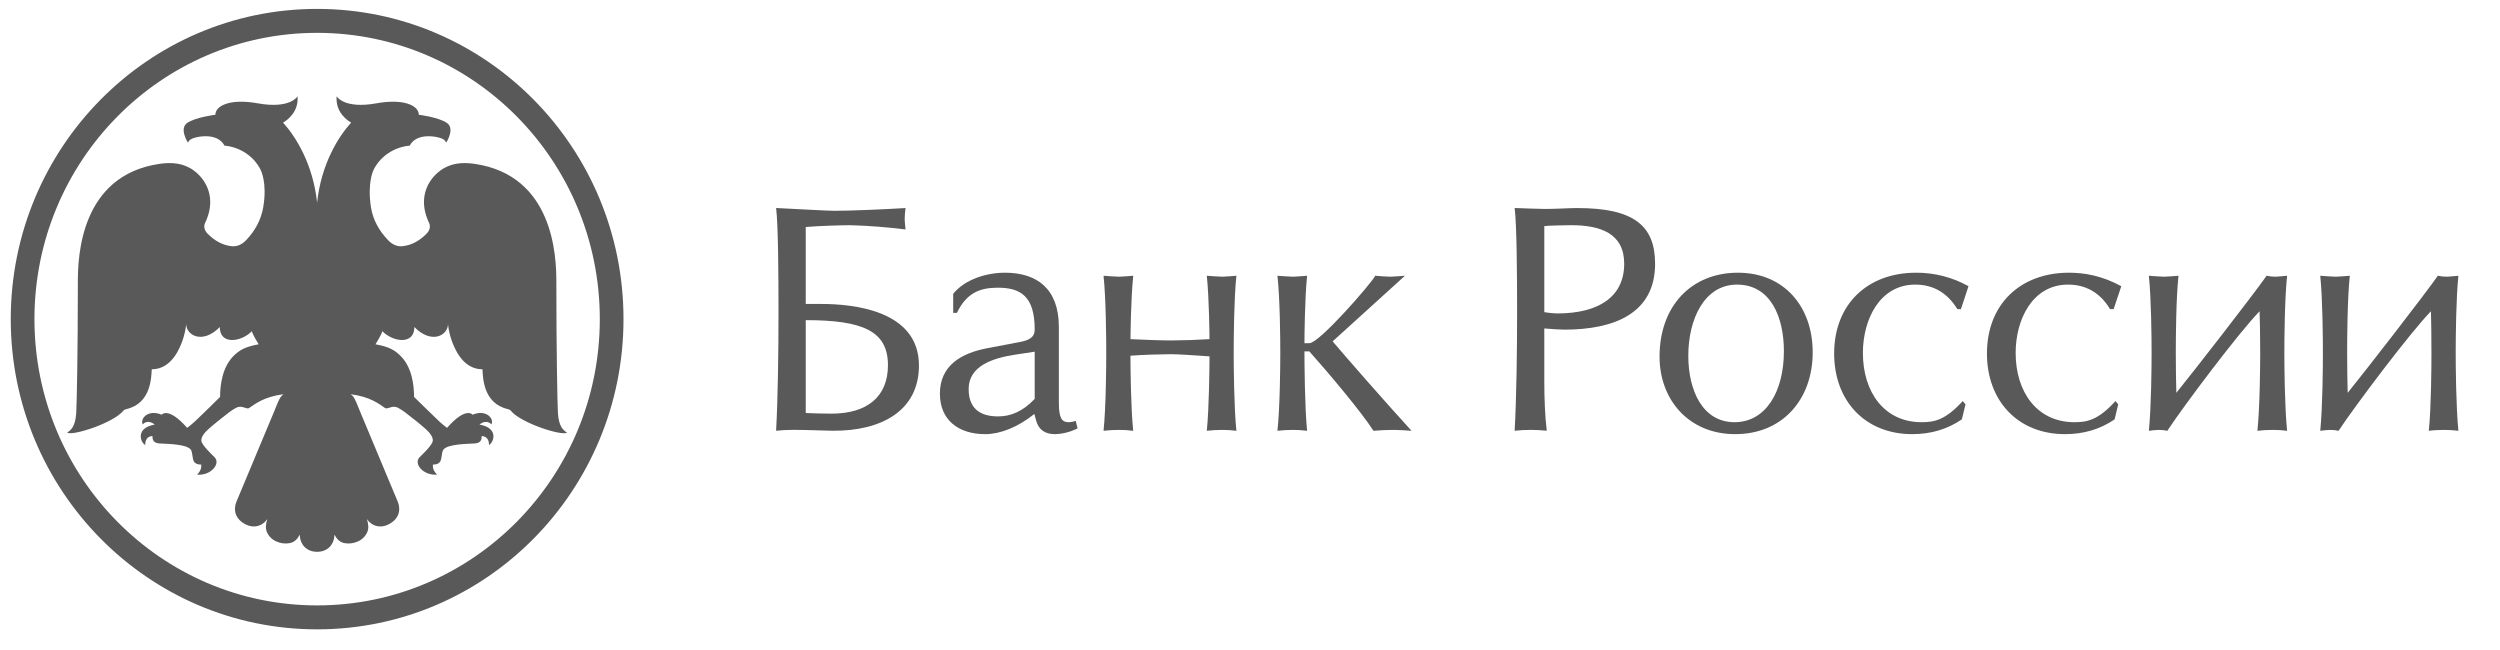 <svg width="50" height="13" viewBox="0 0 50 13" fill="none" xmlns="http://www.w3.org/2000/svg">
<path d="M6.342 0.178C2.958 0.178 0.215 2.956 0.215 6.382C0.215 9.809 2.958 12.587 6.342 12.587C9.727 12.587 12.47 9.809 12.47 6.382C12.47 2.956 9.727 0.178 6.342 0.178ZM6.342 12.108C3.219 12.108 0.689 9.545 0.689 6.382C0.689 3.22 3.219 0.657 6.342 0.657C9.465 0.657 11.996 3.22 11.996 6.382C11.996 9.545 9.465 12.108 6.342 12.108Z" fill="#595959"/>
<path fill-rule="evenodd" clip-rule="evenodd" d="M6.342 11.036C6.554 11.036 6.682 10.892 6.69 10.694C6.736 10.783 6.796 10.844 6.887 10.862C6.975 10.88 7.071 10.867 7.152 10.831C7.235 10.797 7.302 10.733 7.341 10.652C7.381 10.569 7.368 10.482 7.339 10.383C7.439 10.528 7.608 10.566 7.756 10.495C7.96 10.399 8.034 10.224 7.951 10.024C7.699 9.419 7.449 8.825 7.197 8.22C7.174 8.165 7.154 8.109 7.129 8.054C7.107 8.006 7.092 7.971 7.071 7.941C7.055 7.919 7.035 7.9 7.012 7.886C7.402 7.93 7.59 8.086 7.693 8.155C7.721 8.173 7.719 8.176 7.825 8.143C7.848 8.136 7.872 8.134 7.896 8.136C7.92 8.139 7.944 8.146 7.965 8.158C8.012 8.185 8.06 8.214 8.101 8.246C8.242 8.357 8.385 8.464 8.517 8.584C8.579 8.639 8.668 8.735 8.655 8.82C8.645 8.901 8.453 9.085 8.396 9.14C8.26 9.271 8.466 9.516 8.741 9.493C8.667 9.415 8.65 9.349 8.659 9.291C8.687 9.29 8.739 9.295 8.788 9.251C8.848 9.197 8.821 9.037 8.876 8.983C8.973 8.887 9.289 8.879 9.478 8.87C9.557 8.867 9.641 8.845 9.634 8.72C9.755 8.729 9.78 8.819 9.78 8.901C9.883 8.841 9.972 8.557 9.59 8.492C9.654 8.433 9.761 8.411 9.827 8.487C9.889 8.383 9.733 8.178 9.45 8.294C9.45 8.294 9.323 8.123 8.941 8.557C8.893 8.52 8.845 8.484 8.801 8.443C8.654 8.306 8.281 7.938 8.281 7.938C8.281 7.73 8.251 7.328 7.98 7.088C7.865 6.985 7.755 6.931 7.51 6.886C7.51 6.886 7.628 6.698 7.647 6.625C7.86 6.84 8.287 6.905 8.287 6.541C8.636 6.895 8.96 6.704 8.96 6.482C8.97 6.59 8.998 6.709 9.034 6.811C9.078 6.93 9.237 7.386 9.649 7.386C9.659 7.544 9.66 8.065 10.152 8.181C10.173 8.187 10.2 8.194 10.213 8.211C10.412 8.461 11.238 8.724 11.34 8.653C11.275 8.607 11.174 8.545 11.158 8.251C11.148 8.057 11.127 7.05 11.127 5.631C11.127 5.129 11.073 3.503 9.485 3.276C9.245 3.242 9.008 3.26 8.802 3.414C8.523 3.625 8.386 3.982 8.55 4.385C8.555 4.399 8.559 4.414 8.567 4.426C8.622 4.522 8.6 4.605 8.527 4.678C8.395 4.811 8.24 4.902 8.054 4.924C7.937 4.937 7.84 4.885 7.762 4.804C7.584 4.618 7.459 4.4 7.419 4.143C7.344 3.654 7.465 3.411 7.472 3.396C7.601 3.133 7.876 2.941 8.194 2.913C8.339 2.637 8.757 2.746 8.757 2.746C8.862 2.77 8.899 2.8 8.925 2.852C8.925 2.852 9.108 2.569 8.935 2.456C8.763 2.342 8.376 2.295 8.376 2.295C8.376 2.111 8.075 1.968 7.531 2.066C6.874 2.185 6.733 1.925 6.733 1.925C6.705 2.243 6.945 2.408 7.023 2.452C6.773 2.726 6.425 3.274 6.342 4.051C6.259 3.274 5.91 2.726 5.661 2.452C5.738 2.408 5.978 2.243 5.951 1.925C5.951 1.925 5.81 2.185 5.152 2.066C4.609 1.968 4.308 2.111 4.308 2.295C4.308 2.295 3.921 2.342 3.748 2.456C3.575 2.569 3.758 2.852 3.758 2.852C3.785 2.8 3.822 2.77 3.926 2.746C3.926 2.746 4.345 2.637 4.49 2.913C4.808 2.941 5.083 3.133 5.212 3.396C5.219 3.411 5.347 3.656 5.265 4.143C5.221 4.4 5.1 4.618 4.922 4.804C4.844 4.885 4.747 4.937 4.629 4.924C4.444 4.902 4.289 4.811 4.156 4.678C4.084 4.605 4.061 4.522 4.117 4.426C4.124 4.414 4.129 4.399 4.134 4.385C4.298 3.982 4.161 3.625 3.881 3.414C3.676 3.26 3.439 3.242 3.198 3.276C1.61 3.503 1.557 5.129 1.557 5.631C1.557 7.05 1.536 8.057 1.525 8.251C1.509 8.545 1.408 8.606 1.344 8.653C1.445 8.724 2.272 8.461 2.47 8.211C2.484 8.194 2.511 8.187 2.532 8.181C3.024 8.065 3.025 7.544 3.035 7.386C3.447 7.386 3.606 6.93 3.65 6.811C3.686 6.709 3.713 6.59 3.724 6.482C3.724 6.704 4.048 6.894 4.396 6.541C4.396 6.905 4.824 6.841 5.037 6.625C5.055 6.698 5.173 6.886 5.173 6.886C4.929 6.931 4.819 6.985 4.703 7.088C4.433 7.329 4.402 7.731 4.402 7.938C4.402 7.938 4.03 8.307 3.882 8.443C3.839 8.484 3.791 8.52 3.743 8.557C3.361 8.124 3.234 8.294 3.234 8.294C2.951 8.178 2.795 8.383 2.856 8.487C2.922 8.411 3.029 8.433 3.094 8.492C2.712 8.557 2.801 8.841 2.904 8.901C2.904 8.819 2.929 8.728 3.049 8.72C3.043 8.845 3.127 8.867 3.206 8.87C3.395 8.879 3.711 8.887 3.808 8.983C3.862 9.037 3.836 9.197 3.895 9.251C3.945 9.295 3.997 9.29 4.024 9.291C4.033 9.349 4.016 9.415 3.943 9.493C4.218 9.517 4.424 9.271 4.287 9.14C4.23 9.085 4.038 8.901 4.028 8.82C4.016 8.735 4.105 8.639 4.167 8.584C4.299 8.465 4.442 8.357 4.582 8.246C4.623 8.214 4.672 8.184 4.719 8.158C4.74 8.146 4.763 8.139 4.787 8.136C4.811 8.134 4.836 8.136 4.859 8.143C4.964 8.176 4.963 8.173 4.99 8.155C5.094 8.086 5.282 7.93 5.672 7.886C5.649 7.9 5.629 7.919 5.613 7.941C5.592 7.97 5.577 8.006 5.555 8.054C5.53 8.109 5.51 8.165 5.487 8.22C5.235 8.825 4.985 9.419 4.733 10.024C4.65 10.224 4.724 10.399 4.928 10.495C5.076 10.566 5.245 10.528 5.345 10.383C5.316 10.483 5.303 10.569 5.343 10.652C5.381 10.733 5.449 10.797 5.531 10.831C5.613 10.867 5.709 10.88 5.797 10.862C5.888 10.844 5.948 10.783 5.994 10.694C6.002 10.892 6.13 11.036 6.342 11.036Z" fill="#595959"/>
<path d="M16.69 4.216C17.028 4.216 17.717 4.185 18.111 4.161C18.101 4.234 18.095 4.308 18.093 4.381C18.093 4.424 18.105 4.522 18.111 4.589C17.742 4.543 17.37 4.514 16.998 4.504C16.872 4.504 16.381 4.516 16.115 4.54V6.079H16.423C17.053 6.079 18.379 6.201 18.379 7.31C18.379 8.211 17.634 8.622 16.654 8.615C16.544 8.615 16.134 8.597 15.872 8.597C15.758 8.597 15.619 8.604 15.522 8.615C15.559 7.941 15.57 7.01 15.57 6.237C15.57 5.545 15.565 4.497 15.522 4.16C15.909 4.179 16.55 4.216 16.69 4.216ZM16.115 8.26C16.272 8.267 16.459 8.273 16.629 8.273C17.343 8.273 17.759 7.935 17.759 7.304C17.759 6.624 17.264 6.403 16.115 6.403V8.26Z" fill="#595959"/>
<path d="M19.064 5.876C19.301 5.583 19.736 5.454 20.1 5.454C20.736 5.454 21.177 5.772 21.177 6.538V8.058C21.177 8.371 21.243 8.444 21.37 8.444C21.413 8.444 21.48 8.431 21.515 8.419L21.551 8.567C21.41 8.639 21.256 8.679 21.098 8.683C20.898 8.683 20.772 8.592 20.723 8.413L20.687 8.279C20.36 8.543 20.003 8.683 19.706 8.683C19.155 8.683 18.798 8.389 18.798 7.874C18.798 7.322 19.204 7.064 19.761 6.961L20.377 6.844C20.584 6.808 20.694 6.746 20.694 6.593C20.694 5.926 20.415 5.754 19.955 5.754C19.598 5.754 19.331 5.858 19.138 6.257H19.064V5.876ZM20.694 7.034L20.293 7.095C19.857 7.163 19.373 7.316 19.373 7.782C19.373 8.138 19.567 8.328 19.96 8.328C20.202 8.328 20.445 8.241 20.694 7.978V7.034Z" fill="#595959"/>
<path fill-rule="evenodd" clip-rule="evenodd" d="M22.381 5.534C22.448 5.534 22.574 5.521 22.665 5.515C22.616 5.981 22.61 6.753 22.61 6.783C22.864 6.796 23.233 6.809 23.428 6.809C23.682 6.807 23.936 6.799 24.19 6.783C24.19 6.747 24.184 5.975 24.136 5.515C24.237 5.521 24.371 5.534 24.444 5.534C24.511 5.534 24.638 5.521 24.728 5.515C24.68 5.975 24.674 6.746 24.674 7.065C24.674 7.323 24.68 8.15 24.728 8.616C24.636 8.604 24.543 8.598 24.45 8.598C24.347 8.598 24.226 8.604 24.136 8.616C24.183 8.15 24.19 7.323 24.19 7.127C23.923 7.108 23.56 7.084 23.421 7.084C23.256 7.084 22.852 7.095 22.609 7.114C22.609 7.323 22.616 8.15 22.664 8.616C22.572 8.604 22.479 8.598 22.386 8.598C22.283 8.598 22.162 8.604 22.071 8.616C22.119 8.15 22.125 7.323 22.125 7.065C22.125 6.753 22.119 5.975 22.071 5.515C22.174 5.521 22.308 5.534 22.381 5.534Z" fill="#595959"/>
<path fill-rule="evenodd" clip-rule="evenodd" d="M25.86 5.534C25.925 5.534 26.052 5.521 26.142 5.515C26.095 5.975 26.089 6.753 26.089 6.864H26.187C26.386 6.864 27.409 5.687 27.506 5.515C27.59 5.521 27.729 5.534 27.801 5.534C27.863 5.534 28.009 5.521 28.099 5.515L26.653 6.827C26.835 7.047 27.796 8.144 28.231 8.616C28.111 8.606 27.99 8.6 27.869 8.598C27.759 8.598 27.596 8.604 27.469 8.616C27.245 8.26 26.561 7.446 26.187 7.028H26.089C26.089 7.256 26.095 8.15 26.142 8.616C26.05 8.604 25.957 8.598 25.865 8.598C25.763 8.598 25.642 8.604 25.549 8.616C25.599 8.15 25.606 7.323 25.606 7.065C25.606 6.753 25.599 5.975 25.549 5.515C25.654 5.521 25.787 5.534 25.86 5.534Z" fill="#595959"/>
<path d="M30.905 4.179C31.116 4.179 31.389 4.161 31.545 4.161C32.665 4.161 33.102 4.504 33.102 5.275C33.102 6.275 32.272 6.593 31.287 6.593C31.232 6.593 31.002 6.581 30.886 6.569V7.628C30.886 7.935 30.898 8.309 30.935 8.615C30.722 8.592 30.506 8.592 30.293 8.615C30.33 7.941 30.342 7.009 30.342 6.237C30.342 5.545 30.336 4.497 30.293 4.16C30.494 4.166 30.766 4.179 30.905 4.179ZM31.141 6.269C31.988 6.269 32.484 5.926 32.484 5.275C32.484 4.669 32.012 4.504 31.425 4.504C31.323 4.504 30.971 4.51 30.886 4.522V6.243C30.96 6.257 31.08 6.269 31.141 6.269Z" fill="#595959"/>
<path d="M36.254 7.047C36.254 7.985 35.653 8.683 34.704 8.683C33.772 8.683 33.191 7.991 33.191 7.133C33.191 6.116 33.832 5.454 34.758 5.454C35.678 5.454 36.254 6.128 36.254 7.047ZM33.766 7.114C33.766 7.807 34.05 8.444 34.691 8.444C35.309 8.444 35.678 7.843 35.678 7.022C35.678 6.36 35.424 5.692 34.74 5.692C34.086 5.692 33.766 6.385 33.766 7.114Z" fill="#595959"/>
<path fill-rule="evenodd" clip-rule="evenodd" d="M39.219 6.182H39.146C38.934 5.833 38.638 5.692 38.305 5.692C37.597 5.692 37.258 6.385 37.258 7.059C37.258 7.837 37.681 8.444 38.432 8.444C38.681 8.444 38.904 8.407 39.255 8.021L39.31 8.088L39.237 8.388C38.945 8.585 38.62 8.683 38.245 8.683C37.3 8.683 36.683 8.015 36.683 7.071C36.683 6.085 37.349 5.454 38.323 5.454C38.689 5.453 39.049 5.545 39.37 5.724L39.219 6.182Z" fill="#595959"/>
<path fill-rule="evenodd" clip-rule="evenodd" d="M42.273 6.182H42.201C41.99 5.833 41.694 5.692 41.361 5.692C40.652 5.692 40.313 6.385 40.313 7.059C40.313 7.837 40.738 8.444 41.488 8.444C41.735 8.444 41.96 8.407 42.31 8.021L42.364 8.088L42.292 8.388C42.002 8.585 41.674 8.683 41.3 8.683C40.356 8.683 39.739 8.015 39.739 7.071C39.739 6.085 40.406 5.454 41.38 5.454C41.694 5.454 42.039 5.515 42.426 5.724L42.273 6.182Z" fill="#595959"/>
<path fill-rule="evenodd" clip-rule="evenodd" d="M46.597 8.598C46.561 8.598 46.452 8.609 46.405 8.616C46.452 8.15 46.458 7.323 46.458 7.065C46.458 6.753 46.452 5.975 46.405 5.515C46.507 5.521 46.639 5.534 46.712 5.534C46.778 5.534 46.906 5.521 46.996 5.515C46.948 5.975 46.943 6.746 46.943 7.065C46.943 7.323 46.948 7.684 46.954 7.856C47.287 7.446 48.472 5.92 48.757 5.515C48.823 5.527 48.866 5.534 48.938 5.534C48.974 5.534 49.102 5.521 49.168 5.515C49.121 5.975 49.114 6.746 49.114 7.065C49.114 7.323 49.121 8.15 49.168 8.616C49.076 8.604 48.983 8.598 48.89 8.598C48.787 8.598 48.665 8.604 48.576 8.616C48.624 8.15 48.629 7.323 48.629 7.065C48.629 6.746 48.624 6.355 48.619 6.225C48.207 6.649 47.116 8.095 46.771 8.616C46.714 8.603 46.656 8.597 46.597 8.598Z" fill="#595959"/>
<path fill-rule="evenodd" clip-rule="evenodd" d="M43.171 8.598C43.134 8.598 43.025 8.609 42.977 8.616C43.025 8.15 43.032 7.323 43.032 7.065C43.032 6.753 43.025 5.975 42.977 5.515C43.08 5.521 43.212 5.534 43.285 5.534C43.352 5.534 43.478 5.521 43.57 5.515C43.521 5.975 43.516 6.746 43.516 7.065C43.516 7.323 43.521 7.684 43.527 7.856C43.86 7.446 45.047 5.92 45.332 5.515C45.396 5.527 45.439 5.534 45.512 5.534C45.548 5.534 45.674 5.521 45.742 5.515C45.694 5.975 45.687 6.746 45.687 7.065C45.687 7.323 45.694 8.15 45.742 8.616C45.65 8.604 45.557 8.598 45.464 8.598C45.361 8.598 45.24 8.604 45.148 8.616C45.197 8.15 45.204 7.323 45.204 7.065C45.204 6.746 45.197 6.355 45.192 6.225C44.779 6.649 43.69 8.095 43.346 8.616C43.288 8.603 43.23 8.597 43.171 8.598Z" fill="#595959"/>
</svg>
